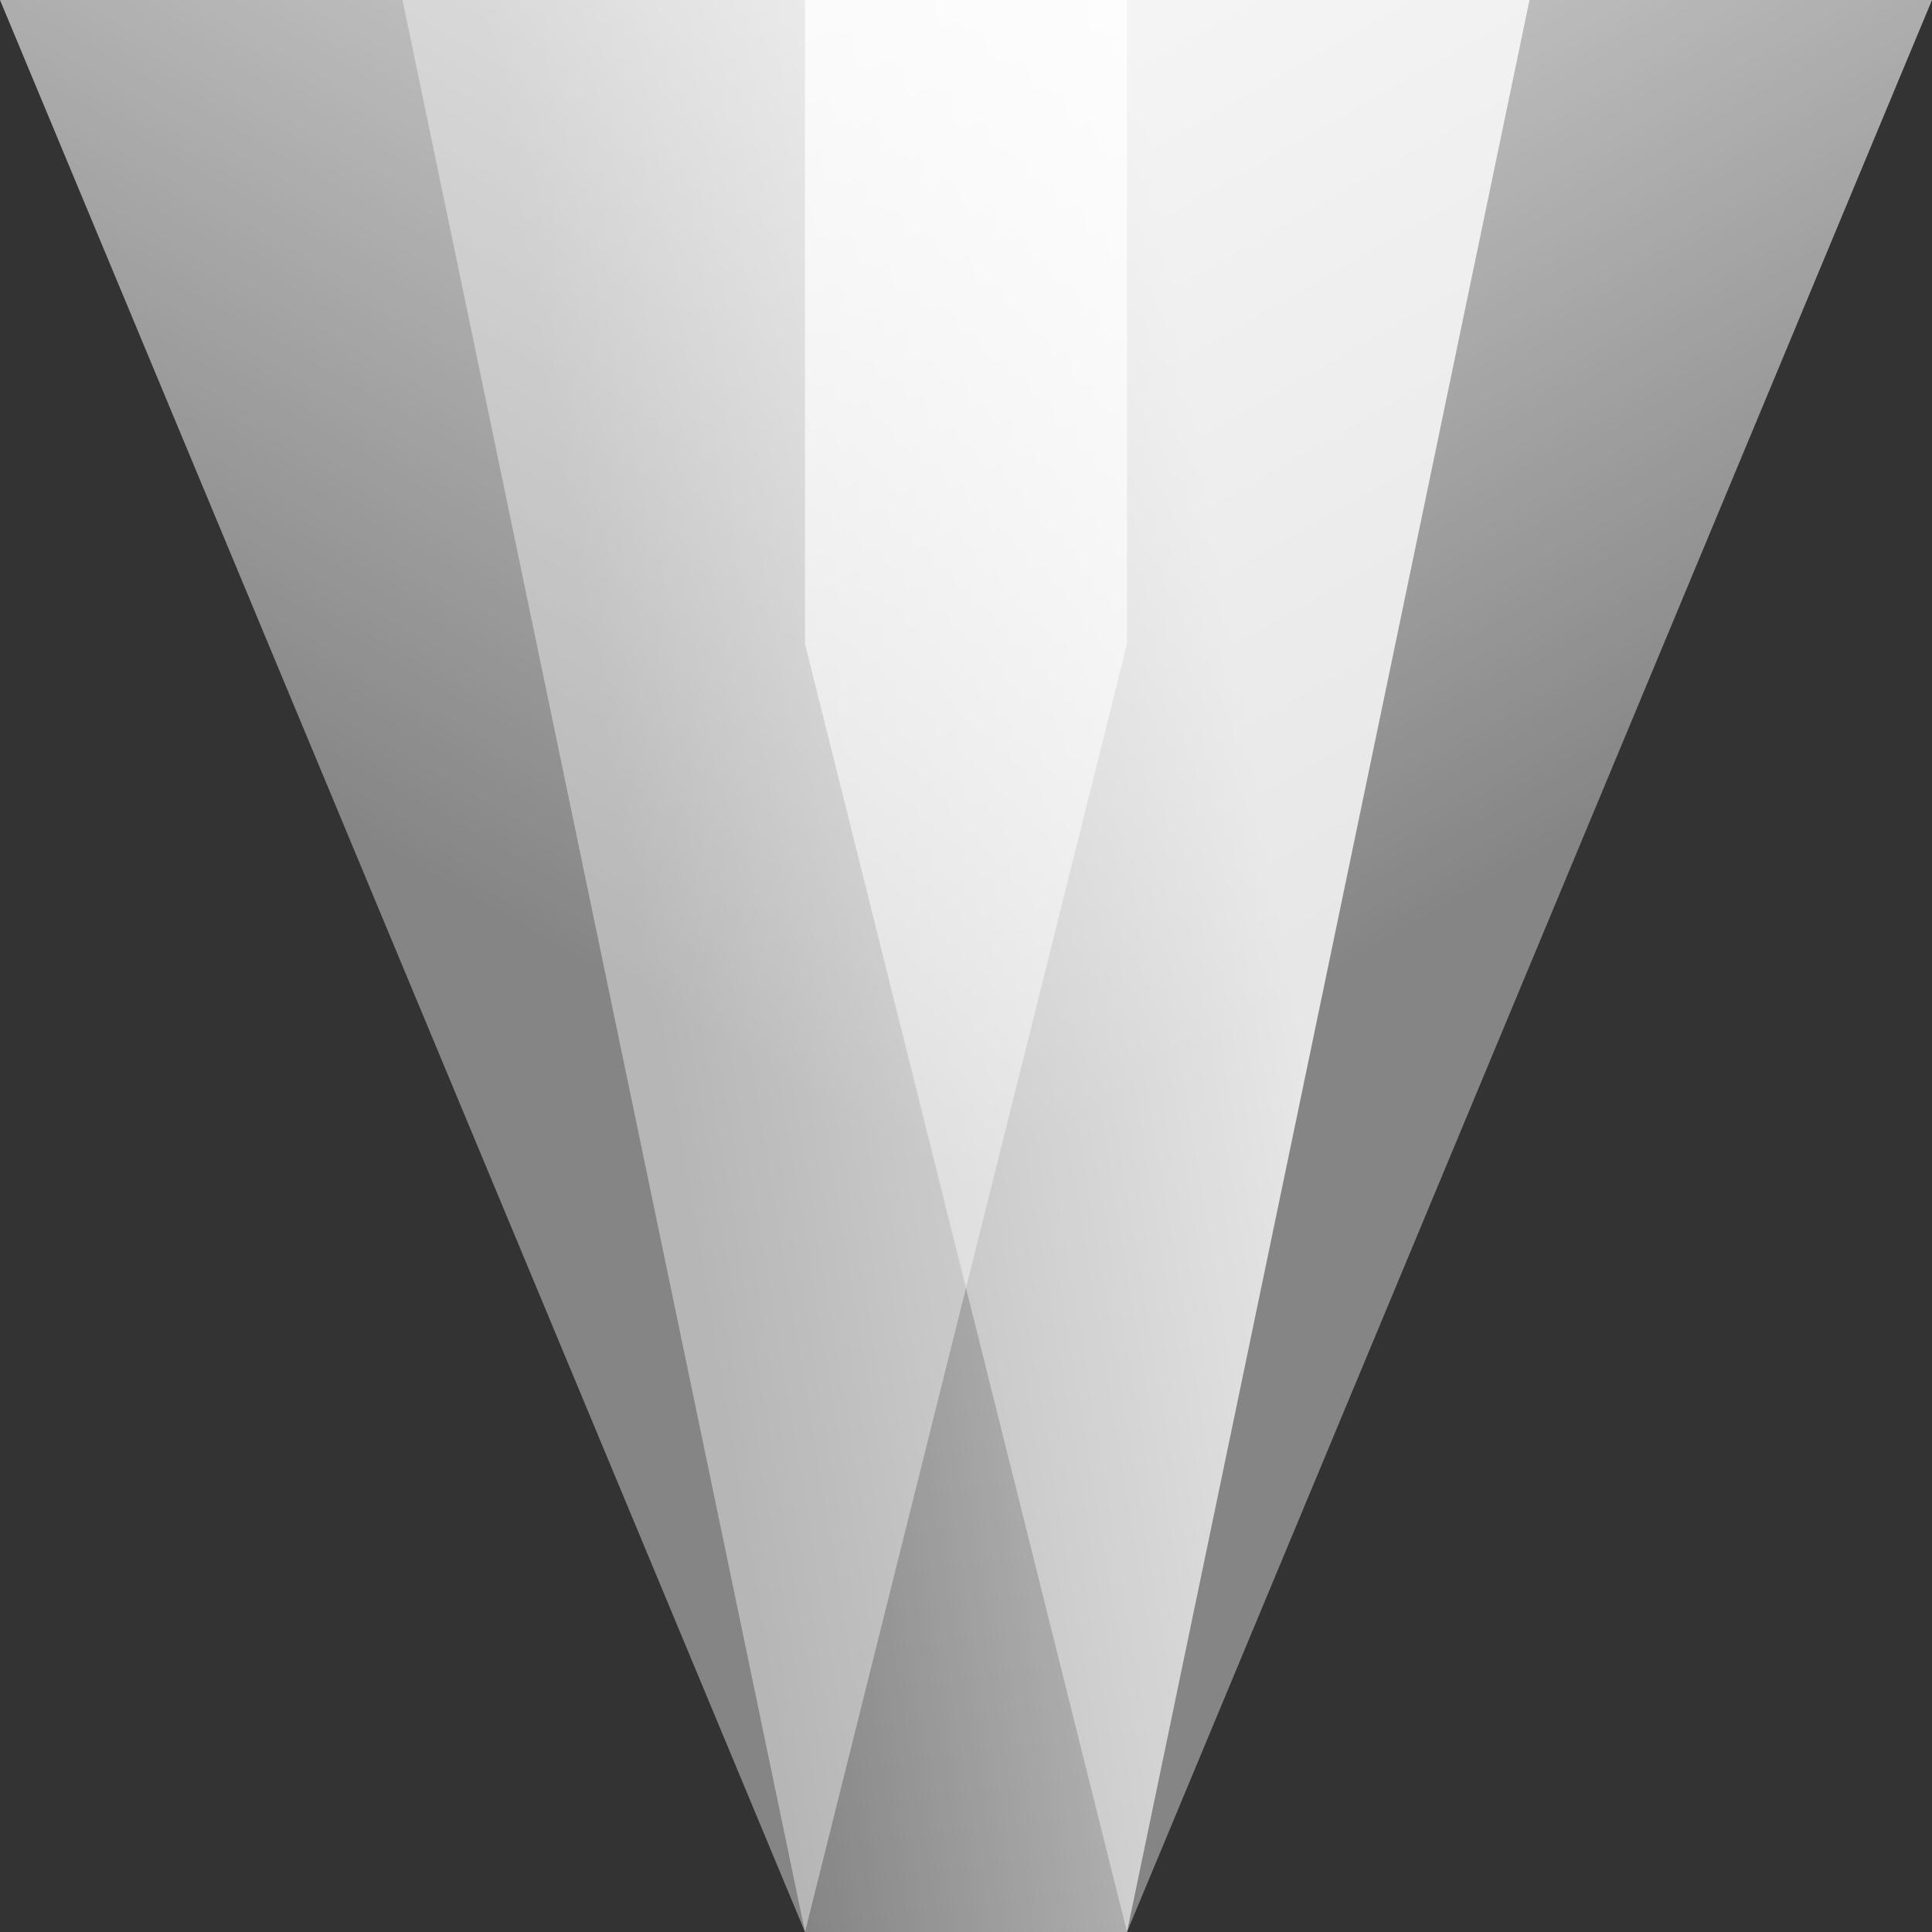 <svg width="48" height="48" viewBox="0 0 48 48" fill="none" xmlns="http://www.w3.org/2000/svg">
<rect x="0" y="0" width="48" height="48" fill="#333333" stroke="none"/>
<g clip-path="url(#clip0_373_10682)">
<path opacity="0.8" d="M0 0H28V16L20 48L0 0Z" fill="url(#paint0_linear_373_10682)"/>
<path opacity="0.8" d="M48 0H20V16L28 48L48 0Z" fill="url(#paint1_linear_373_10682)"/>
<path opacity="0.8" d="M10 0H38L28 48H20L10 0Z" fill="url(#paint2_linear_373_10682)"/>
</g>
<defs>
<linearGradient id="paint0_linear_373_10682" x1="28" y1="-4.76837e-07" x2="14.215" y2="24.123" gradientUnits="userSpaceOnUse">
<stop stop-color="white"/>
<stop offset="1" stop-color="white" stop-opacity="0.5"/>
</linearGradient>
<linearGradient id="paint1_linear_373_10682" x1="20" y1="-4.76837e-07" x2="33.785" y2="24.123" gradientUnits="userSpaceOnUse">
<stop stop-color="white"/>
<stop offset="1" stop-color="white" stop-opacity="0.5"/>
</linearGradient>
<linearGradient id="paint2_linear_373_10682" x1="28" y1="-1.63487e-06" x2="12.432" y2="2.595" gradientUnits="userSpaceOnUse">
<stop stop-color="white"/>
<stop offset="1" stop-color="white" stop-opacity="0.5"/>
</linearGradient>
<clipPath id="clip0_373_10682">
<rect width="48" height="48" fill="white"/>
</clipPath>
</defs>
</svg>
